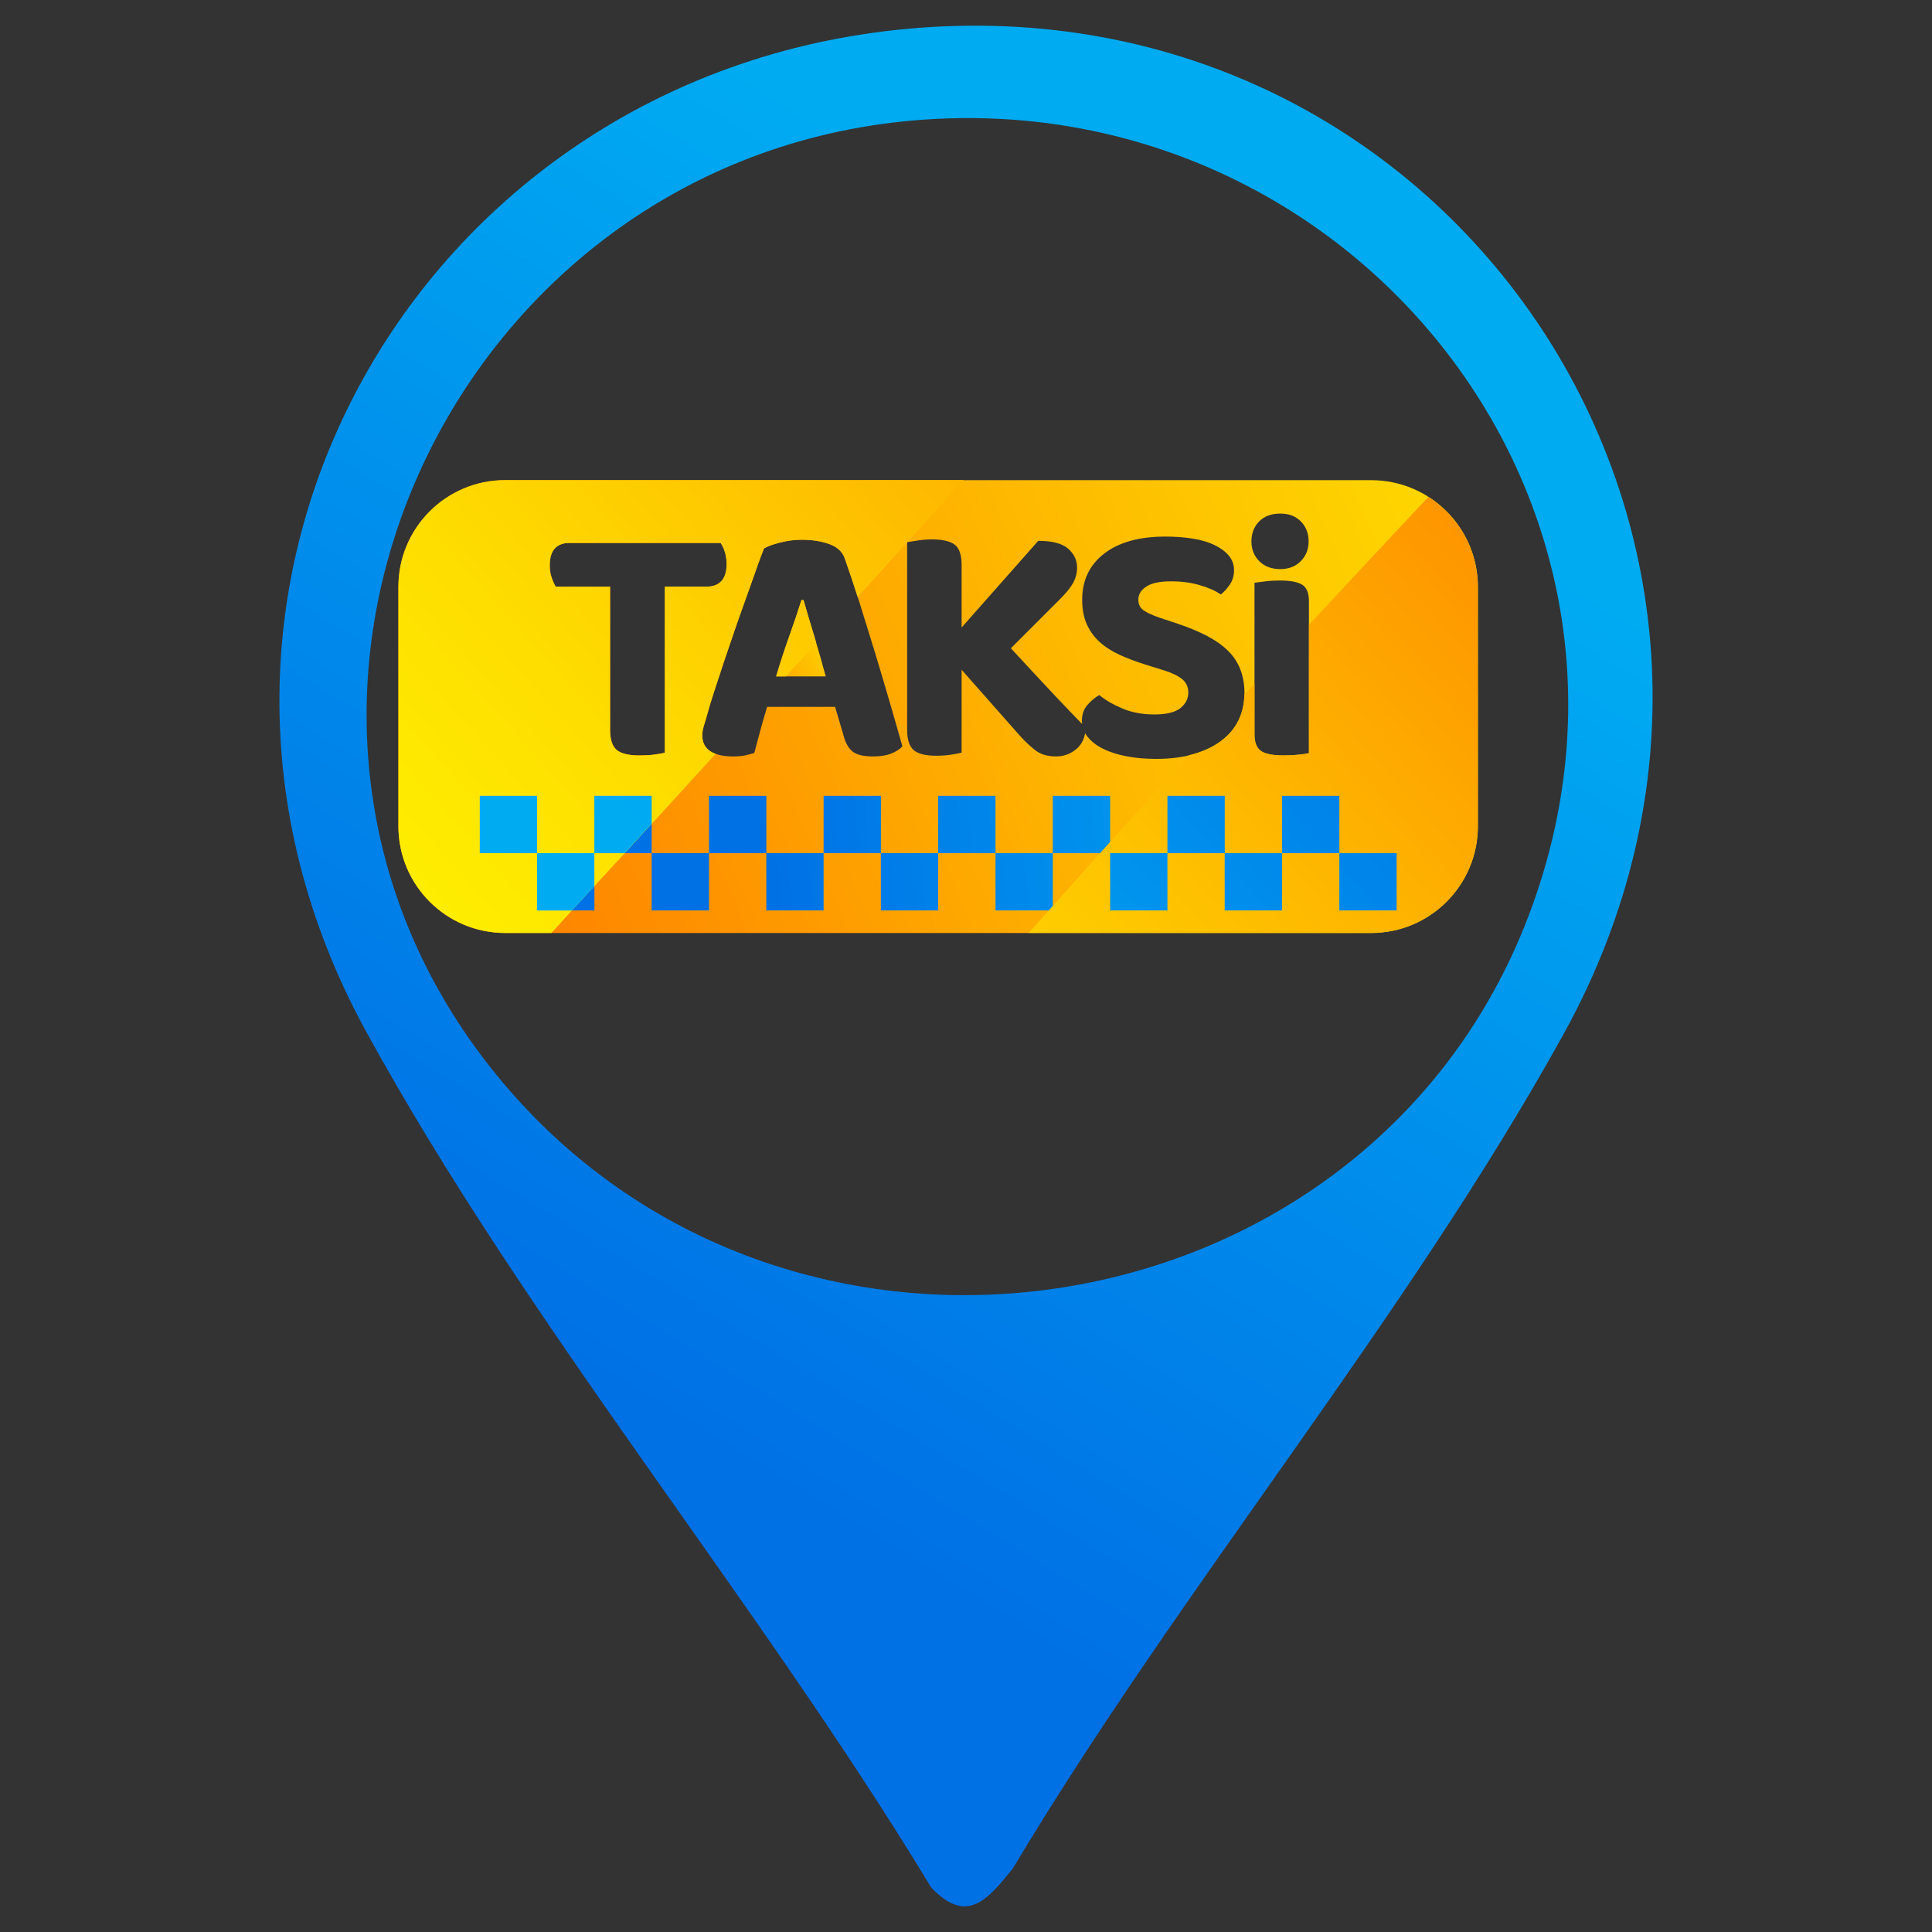<?xml version="1.0" encoding="UTF-8"?>
<svg id="Layer_1" data-name="Layer 1" xmlns="http://www.w3.org/2000/svg" xmlns:xlink="http://www.w3.org/1999/xlink" viewBox="0 0 300 300">
  <rect x="0" y="0" width="300" height="300" fill="#333333" stroke="none"/>
  <defs>
    <style>
      .cls-1 {
        fill: url(#linear-gradient-8);
      }

      .cls-2 {
        fill: url(#linear-gradient-7);
      }

      .cls-3 {
        fill: url(#linear-gradient-5);
      }

      .cls-4 {
        fill: url(#linear-gradient-6);
      }

      .cls-5 {
        fill: url(#linear-gradient-9);
      }

      .cls-6 {
        fill: url(#linear-gradient-4);
      }

      .cls-7 {
        fill: url(#linear-gradient-3);
      }

      .cls-8 {
        fill: url(#linear-gradient-2);
      }

      .cls-9 {
        fill: url(#linear-gradient);
      }

      .cls-10 {
        fill: url(#linear-gradient-10);
      }

      .cls-11 {
        fill: url(#linear-gradient-11);
      }

      .cls-12 {
        fill: url(#linear-gradient-12);
      }

      .cls-13 {
        fill: url(#linear-gradient-13);
      }

      .cls-14 {
        fill: url(#linear-gradient-19);
      }

      .cls-15 {
        fill: url(#linear-gradient-14);
      }

      .cls-16 {
        fill: url(#linear-gradient-21);
      }

      .cls-17 {
        fill: url(#linear-gradient-20);
      }

      .cls-18 {
        fill: url(#linear-gradient-22);
      }

      .cls-19 {
        fill: url(#linear-gradient-23);
      }

      .cls-20 {
        fill: url(#linear-gradient-28);
      }

      .cls-21 {
        fill: url(#linear-gradient-25);
      }

      .cls-22 {
        fill: url(#linear-gradient-30);
      }

      .cls-23 {
        fill: url(#linear-gradient-15);
      }

      .cls-24 {
        fill: url(#linear-gradient-16);
      }

      .cls-25 {
        fill: url(#linear-gradient-17);
      }

      .cls-26 {
        fill: url(#linear-gradient-18);
      }

      .cls-27 {
        fill: url(#linear-gradient-27);
      }

      .cls-28 {
        fill: url(#linear-gradient-24);
      }

      .cls-29 {
        fill: url(#linear-gradient-26);
      }

      .cls-30 {
        fill: url(#linear-gradient-29);
      }
    </style>
    <linearGradient id="linear-gradient" x1="11.96" y1="334.15" x2="251.51" y2="-56.02" gradientUnits="userSpaceOnUse">
      <stop offset=".31" stop-color="#0070e5"/>
      <stop offset=".72" stop-color="#00abf2"/>
    </linearGradient>
    <linearGradient id="linear-gradient-2" x1="105.75" y1="112.99" x2="140.1" y2="89.81" gradientUnits="userSpaceOnUse">
      <stop offset="0" stop-color="#fe5400"/>
      <stop offset=".19" stop-color="#fe7f00"/>
      <stop offset=".47" stop-color="#feb600"/>
      <stop offset=".7" stop-color="#fedd00"/>
      <stop offset=".89" stop-color="#fef600"/>
      <stop offset="1" stop-color="#ff0"/>
    </linearGradient>
    <linearGradient id="linear-gradient-3" x1="9.47" y1="167.91" x2="333.53" y2="29.47" xlink:href="#linear-gradient-2"/>
    <linearGradient id="linear-gradient-4" x1="46.87" y1="130.82" x2="274.91" y2="110.95" xlink:href="#linear-gradient"/>
    <linearGradient id="linear-gradient-5" x1="47.71" y1="140.42" x2="275.75" y2="120.55" xlink:href="#linear-gradient"/>
    <linearGradient id="linear-gradient-6" x1="47" y1="132.36" x2="275.05" y2="112.49" xlink:href="#linear-gradient"/>
    <linearGradient id="linear-gradient-7" x1="47.84" y1="141.96" x2="275.88" y2="122.09" xlink:href="#linear-gradient"/>
    <linearGradient id="linear-gradient-8" x1="47.14" y1="133.9" x2="275.18" y2="114.03" xlink:href="#linear-gradient"/>
    <linearGradient id="linear-gradient-9" x1="47.97" y1="143.5" x2="276.02" y2="123.63" xlink:href="#linear-gradient"/>
    <linearGradient id="linear-gradient-10" x1="47.27" y1="135.43" x2="275.31" y2="115.57" xlink:href="#linear-gradient"/>
    <linearGradient id="linear-gradient-11" x1="48.11" y1="145.04" x2="276.15" y2="125.17" xlink:href="#linear-gradient"/>
    <linearGradient id="linear-gradient-12" x1="47.41" y1="136.97" x2="275.45" y2="117.11" xlink:href="#linear-gradient"/>
    <linearGradient id="linear-gradient-13" x1="48.24" y1="146.57" x2="276.28" y2="126.71" xlink:href="#linear-gradient"/>
    <linearGradient id="linear-gradient-14" x1="47.54" y1="138.51" x2="275.58" y2="118.65" xlink:href="#linear-gradient"/>
    <linearGradient id="linear-gradient-15" x1="48.38" y1="148.11" x2="276.42" y2="128.25" xlink:href="#linear-gradient"/>
    <linearGradient id="linear-gradient-16" x1="47.67" y1="140.05" x2="275.72" y2="120.18" xlink:href="#linear-gradient"/>
    <linearGradient id="linear-gradient-17" x1="48.51" y1="149.65" x2="276.55" y2="129.79" xlink:href="#linear-gradient"/>
    <linearGradient id="linear-gradient-18" x1="47.81" y1="141.59" x2="275.85" y2="121.72" xlink:href="#linear-gradient"/>
    <linearGradient id="linear-gradient-19" x1="48.64" y1="151.19" x2="276.69" y2="131.32" xlink:href="#linear-gradient"/>
    <linearGradient id="linear-gradient-20" x1="258.58" y1="-22.08" x2="31.56" y2="181.21" xlink:href="#linear-gradient-2"/>
    <linearGradient id="linear-gradient-21" x1="307.79" y1="32.87" x2="80.78" y2="236.17" xlink:href="#linear-gradient-2"/>
    <linearGradient id="linear-gradient-22" x1="244.1" y1="-38.25" x2="17.09" y2="165.04" xlink:href="#linear-gradient-2"/>
    <linearGradient id="linear-gradient-23" x1="253.23" y1="-28.05" x2="26.22" y2="175.24" xlink:href="#linear-gradient"/>
    <linearGradient id="linear-gradient-24" x1="260.84" y1="-19.55" x2="33.83" y2="183.74" xlink:href="#linear-gradient"/>
    <linearGradient id="linear-gradient-25" x1="260.22" y1="-20.25" x2="33.21" y2="183.05" xlink:href="#linear-gradient"/>
    <linearGradient id="linear-gradient-26" x1="301.21" y1="25.53" x2="74.2" y2="228.82" xlink:href="#linear-gradient"/>
    <linearGradient id="linear-gradient-27" x1="300.75" y1="25.02" x2="73.74" y2="228.31" xlink:href="#linear-gradient"/>
    <linearGradient id="linear-gradient-28" x1="309.13" y1="34.38" x2="82.12" y2="237.67" xlink:href="#linear-gradient"/>
    <linearGradient id="linear-gradient-29" x1="308.67" y1="33.86" x2="81.66" y2="237.15" xlink:href="#linear-gradient"/>
    <linearGradient id="linear-gradient-30" x1="317.05" y1="43.22" x2="90.04" y2="246.51" xlink:href="#linear-gradient"/>
  </defs>
  <path class="cls-9" d="M140.41,4.52c85.56-8.22,144.27,80.34,102.35,156.11-24.47,44.21-59.45,85.94-85.51,129.54-3.9,4.8-7.09,8.76-12.64,2.94-27.02-44.62-62.75-87.33-87.74-132.9C19.34,91.79,64.32,11.84,140.41,4.52ZM140.4,18.84c-71.85,7.3-110.05,92.65-62.26,149.33,45.13,53.52,134.01,39.6,159.1-25.65,25.09-65.25-28.73-130.6-96.84-123.68Z"/>
  <g>
    <g>
      <path class="cls-8" d="M124.77,93.18h-.32c-.5,1.61-1.12,3.45-1.86,5.52s-1.43,4.17-2.07,6.33h7.7c-.61-2.26-1.23-4.42-1.86-6.49-.63-2.06-1.16-3.85-1.59-5.36Z"/>
      <path class="cls-7" d="M212.91,74.56H78.45c-9.16,0-16.58,7.42-16.58,16.58v37.16c0,9.16,7.42,16.58,16.58,16.58h134.46c9.16,0,16.58-7.42,16.58-16.58v-37.16c0-9.16-7.42-16.58-16.58-16.58ZM103.24,116.87c-.4.11-.95.21-1.67.3-.72.09-1.47.13-2.26.13-1.69,0-2.87-.29-3.55-.86-.68-.57-1.02-1.62-1.02-3.12v-22.23h-8.45c-.21-.36-.42-.82-.62-1.4-.2-.57-.3-1.2-.3-1.88,0-1.22.27-2.11.81-2.67.54-.56,1.27-.83,2.21-.83h23.52c.25.36.47.83.65,1.4.18.57.27,1.2.27,1.88,0,1.18-.27,2.06-.81,2.64-.54.57-1.27.86-2.21.86h-6.57v25.79ZM138.36,117.03c-.77.29-1.7.43-2.77.43-1.54,0-2.63-.27-3.26-.81-.63-.54-1.09-1.38-1.37-2.53l-1.29-4.36h-10.55c-.4,1.29-.76,2.57-1.1,3.82-.34,1.26-.64,2.37-.89,3.34-.47.14-.95.27-1.45.38s-1.11.16-1.83.16c-1.58,0-2.77-.28-3.58-.83s-1.21-1.35-1.21-2.4c0-.5.07-.99.22-1.45.14-.47.3-1,.48-1.61.25-.97.61-2.17,1.08-3.61.47-1.44.98-2.99,1.53-4.66.56-1.67,1.14-3.38,1.75-5.14.61-1.76,1.2-3.44,1.78-5.03.57-1.6,1.09-3.06,1.56-4.39.47-1.33.86-2.39,1.18-3.18.54-.32,1.37-.63,2.5-.92,1.13-.29,2.25-.43,3.36-.43,1.61,0,3.04.22,4.28.67s2.04,1.19,2.4,2.23c.68,1.9,1.42,4.11,2.21,6.62.79,2.51,1.59,5.1,2.4,7.75.81,2.66,1.59,5.28,2.34,7.86s1.42,4.9,1.99,6.94c-.4.47-.98.84-1.75,1.13ZM192.36,111.79c-.59,1.24-1.47,2.31-2.64,3.2-1.17.9-2.6,1.6-4.31,2.1-1.7.5-3.67.75-5.89.75-1.65,0-3.18-.13-4.58-.4-1.4-.27-2.61-.65-3.63-1.16-1.02-.5-1.83-1.12-2.42-1.86-.15-.18-.28-.37-.39-.57-.18.99-.61,1.81-1.33,2.43-.92.79-1.98,1.18-3.2,1.18-1.33,0-2.41-.33-3.26-1-.84-.66-1.66-1.44-2.45-2.34l-8.94-10.12v12.87c-.4.11-.95.21-1.67.32-.72.11-1.47.16-2.26.16-1.69,0-2.86-.3-3.53-.89-.66-.59-1-1.64-1-3.15v-29.12c.39-.07.96-.16,1.7-.27.73-.11,1.46-.16,2.18-.16,1.62,0,2.78.27,3.5.81.72.54,1.08,1.6,1.08,3.18v9.69l11.9-13.46c2.15,0,3.7.4,4.63,1.21.93.81,1.4,1.79,1.4,2.93,0,.86-.21,1.66-.62,2.4s-1.09,1.57-2.02,2.5l-7.64,7.64c2.48,2.69,4.71,5.1,6.7,7.21,1.73,1.84,3.17,3.34,4.37,4.56-.02-.17-.04-.34-.04-.52,0-.97.28-1.78.83-2.42.56-.65,1.18-1.17,1.86-1.56.97.79,2.18,1.49,3.63,2.1s3.1.91,4.93.91,3.26-.33,4.06-1c.81-.66,1.21-1.46,1.21-2.4,0-.86-.31-1.55-.94-2.07-.63-.52-1.57-.98-2.83-1.37l-2.75-.86c-1.51-.47-2.87-.98-4.09-1.53-1.22-.56-2.26-1.22-3.12-1.99-.86-.77-1.53-1.69-2.02-2.75-.48-1.06-.73-2.34-.73-3.85,0-3.01,1.14-5.4,3.42-7.16s5.45-2.64,9.5-2.64c1.54,0,2.97.11,4.28.32,1.31.21,2.43.55,3.36,1,.93.45,1.67,1,2.21,1.64.54.65.81,1.4.81,2.26s-.21,1.55-.62,2.18c-.41.63-.89,1.16-1.43,1.59-.83-.57-1.92-1.06-3.28-1.45-1.36-.4-2.85-.59-4.47-.59-1.72,0-3,.27-3.82.81-.83.54-1.24,1.22-1.24,2.05,0,.72.27,1.26.81,1.64.54.38,1.38.76,2.53,1.16l2.91.97c1.69.57,3.17,1.19,4.44,1.86,1.27.66,2.34,1.42,3.2,2.26.86.84,1.51,1.81,1.94,2.91.43,1.1.65,2.34.65,3.74,0,1.51-.3,2.88-.89,4.12ZM195.53,80.96c.81-.81,1.89-1.21,3.26-1.21s2.4.4,3.2,1.21,1.21,1.84,1.21,3.1-.4,2.24-1.21,3.07c-.81.83-1.88,1.24-3.2,1.24s-2.45-.41-3.26-1.24c-.81-.82-1.21-1.85-1.21-3.07s.4-2.29,1.21-3.1ZM203.26,116.96c-.4.09-.95.17-1.67.24-.72.07-1.47.11-2.26.11-1.69,0-2.86-.23-3.53-.7-.66-.47-1-1.31-1-2.53v-23.59c.39-.06.96-.13,1.7-.22.73-.09,1.48-.13,2.23-.13,1.62,0,2.77.22,3.47.65s1.05,1.29,1.05,2.57v23.59Z"/>
    </g>
    <rect class="cls-6" x="74.5" y="123.58" width="8.9" height="8.9"/>
    <rect class="cls-3" x="83.4" y="132.47" width="8.9" height="8.9"/>
    <rect class="cls-4" x="92.29" y="123.58" width="8.9" height="8.9"/>
    <rect class="cls-2" x="101.19" y="132.47" width="8.9" height="8.9"/>
    <rect class="cls-1" x="110.09" y="123.58" width="8.9" height="8.9"/>
    <rect class="cls-5" x="118.99" y="132.47" width="8.9" height="8.9"/>
    <rect class="cls-10" x="127.89" y="123.58" width="8.9" height="8.9"/>
    <rect class="cls-11" x="136.78" y="132.47" width="8.9" height="8.9"/>
    <rect class="cls-12" x="145.68" y="123.58" width="8.9" height="8.9"/>
    <rect class="cls-13" x="154.58" y="132.47" width="8.9" height="8.9"/>
    <rect class="cls-15" x="163.48" y="123.58" width="8.9" height="8.9"/>
    <rect class="cls-23" x="172.38" y="132.47" width="8.9" height="8.9"/>
    <rect class="cls-24" x="181.28" y="123.58" width="8.9" height="8.9"/>
    <rect class="cls-25" x="190.17" y="132.47" width="8.9" height="8.9"/>
    <rect class="cls-26" x="199.07" y="123.58" width="8.9" height="8.9"/>
    <rect class="cls-14" x="207.97" y="132.47" width="8.9" height="8.9"/>
  </g>
  <g>
    <g>
      <path class="cls-17" d="M126.75,99.85c-.13-.44-.26-.88-.39-1.31-.63-2.06-1.16-3.85-1.59-5.36h-.32c-.5,1.61-1.12,3.45-1.86,5.52s-1.43,4.17-2.07,6.33h1.54c1.56-1.72,3.12-3.45,4.68-5.18Z"/>
      <path class="cls-16" d="M221.8,77.16c-6.21,6.6-12.39,13.22-18.55,19.87v19.92c-.4.09-.95.17-1.67.24-.72.07-1.47.11-2.26.11-1.69,0-2.86-.23-3.53-.7-.66-.47-1-1.31-1-2.53v-7.9c-.52.57-1.05,1.13-1.57,1.7-.03,1.42-.31,2.73-.88,3.9-.59,1.24-1.47,2.31-2.64,3.2-1.17.9-2.6,1.6-4.31,2.1-.25.07-.51.13-.77.19-1.53,1.68-3.07,3.35-4.6,5.03-6.81,7.48-13.55,15.02-20.29,22.57h53.16c9.16,0,16.58-7.42,16.58-16.58v-37.16c0-5.88-3.07-11.03-7.69-13.98Z"/>
      <path class="cls-18" d="M78.45,144.87h7.17c2.69-2.96,5.4-5.9,8.12-8.84,5.83-6.3,11.61-12.63,17.39-18.98-.32-.12-.62-.25-.87-.42-.81-.56-1.21-1.35-1.21-2.4,0-.5.07-.99.22-1.45.14-.47.31-1,.48-1.61.25-.97.61-2.17,1.08-3.61.47-1.44.98-2.99,1.53-4.66.56-1.67,1.14-3.38,1.75-5.14.61-1.76,1.2-3.44,1.78-5.03.57-1.6,1.09-3.06,1.56-4.39.47-1.33.86-2.39,1.18-3.18.54-.32,1.37-.63,2.5-.92,1.13-.29,2.25-.43,3.36-.43,1.61,0,3.04.22,4.28.67s2.04,1.19,2.4,2.23c.62,1.74,1.29,3.75,2.01,6,2.56-2.83,5.12-5.66,7.68-8.49v-.04s.03,0,.04,0c2.9-3.21,5.81-6.42,8.72-9.63h-71.18c-9.16,0-16.58,7.42-16.58,16.58v37.16c0,9.16,7.42,16.58,16.58,16.58ZM86.17,85.14c.54-.55,1.27-.83,2.21-.83h23.52c.25.36.47.83.65,1.4.18.57.27,1.2.27,1.88,0,1.18-.27,2.06-.81,2.64-.54.57-1.27.86-2.21.86h-6.57v25.79c-.4.11-.95.21-1.67.3-.72.09-1.47.13-2.26.13-1.69,0-2.87-.29-3.55-.86-.68-.57-1.02-1.62-1.02-3.12v-22.23h-8.45c-.21-.36-.42-.82-.62-1.4-.2-.57-.3-1.2-.3-1.88,0-1.22.27-2.11.81-2.67Z"/>
    </g>
    <rect class="cls-19" x="74.5" y="123.58" width="8.9" height="8.9"/>
    <path class="cls-28" d="M92.29,137.6v-5.12h-8.9v8.9h5.43c1.16-1.26,2.31-2.52,3.47-3.77Z"/>
    <path class="cls-21" d="M101.19,127.92v-4.34h-8.9v8.9h4.71c1.4-1.52,2.79-3.04,4.18-4.55Z"/>
    <rect class="cls-29" x="172.38" y="132.47" width="8.9" height="8.9"/>
    <rect class="cls-27" x="181.28" y="123.58" width="8.9" height="8.9"/>
    <rect class="cls-20" x="190.17" y="132.47" width="8.9" height="8.9"/>
    <rect class="cls-30" x="199.07" y="123.58" width="8.9" height="8.9"/>
    <rect class="cls-22" x="207.97" y="132.47" width="8.9" height="8.9"/>
  </g>
</svg>